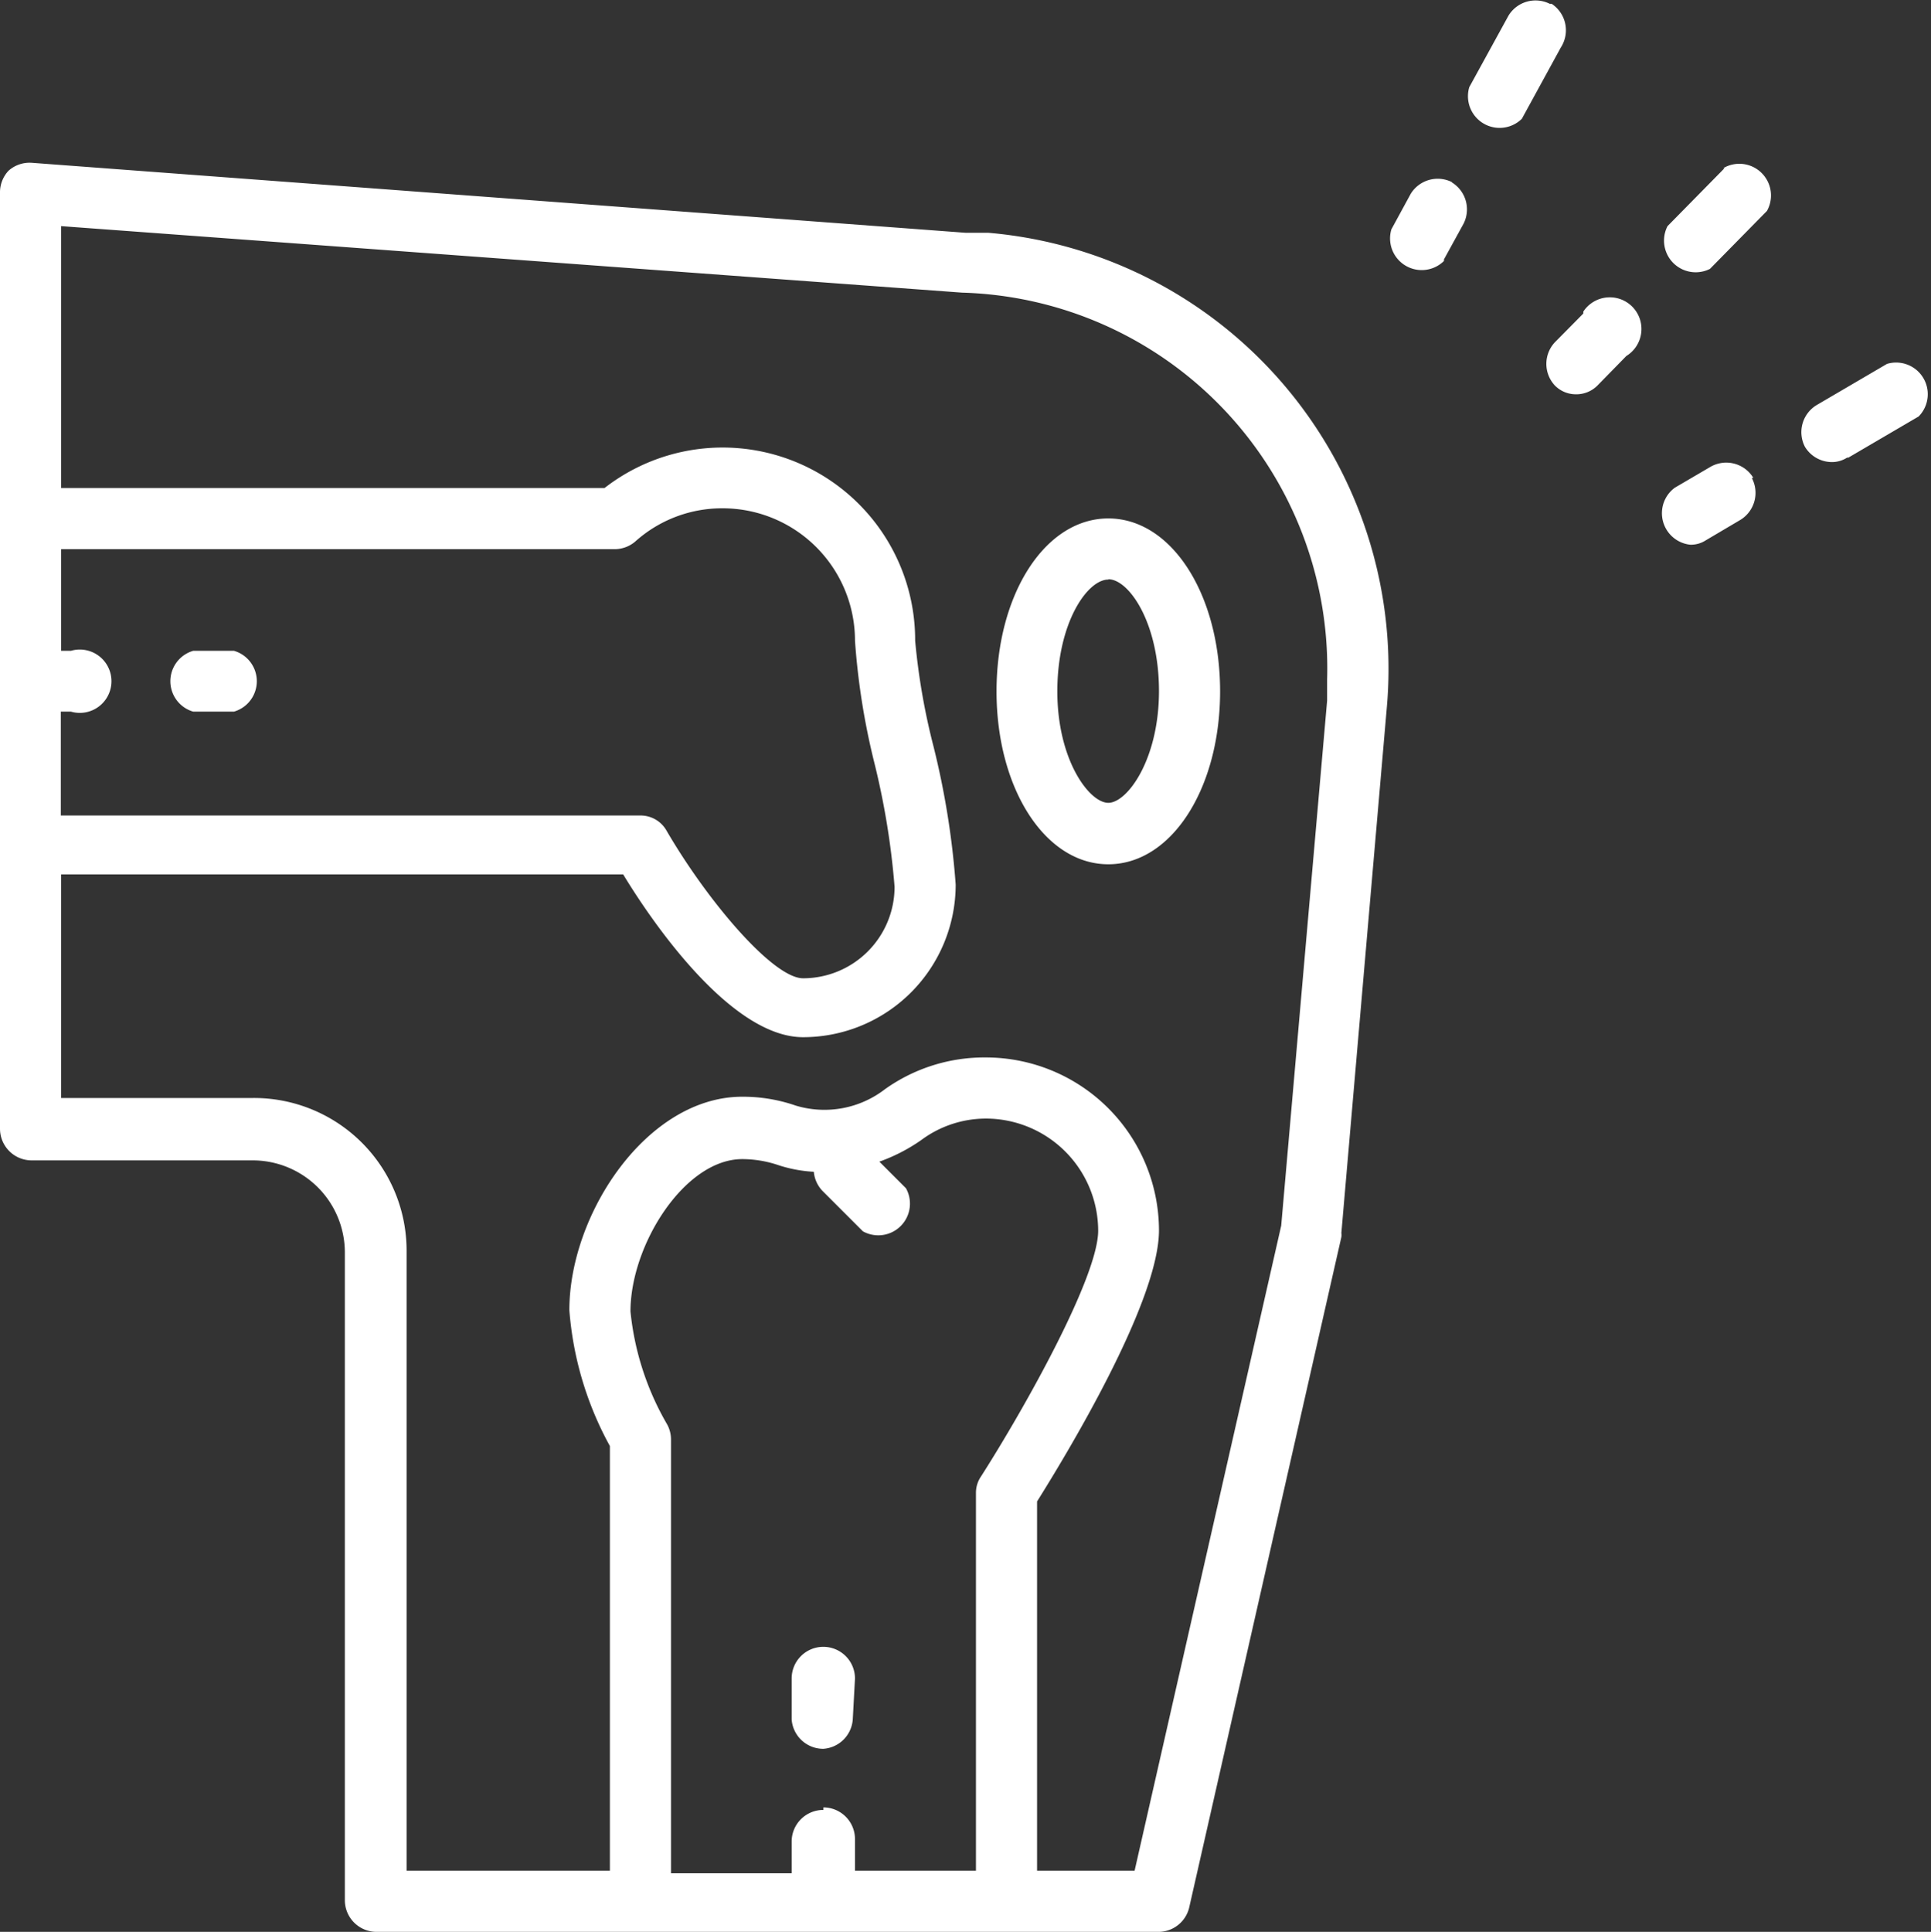 <svg xmlns="http://www.w3.org/2000/svg" width="60.98" height="61" viewBox="0 0 60.98 61"><rect x="0" y="0" width="60.98" height="61" fill="#333333" stroke="none"/><title>Knee</title><path d="M0,16.37V35.64a1,1,0,0,0,1,1H8a2.91,2.91,0,0,1,2.89,2.89V60a1,1,0,0,0,1,1H36.61a1,1,0,0,0,.94-.75l4.81-21.19a.51.51,0,0,0,0-.13L43.8,22.28A13.82,13.82,0,0,0,31.21,7.35l-.72,0L1,5.14a1,1,0,0,0-.73.25A1,1,0,0,0,0,6.1V16.37ZM1.93,7.14l28.45,2.1A11.87,11.87,0,0,1,41.91,21.45c0,.22,0,.45,0,.67L40.46,38.7,35.83,59.07H32.75V47.41c.91-1.45,3.85-6.29,3.85-8.56a5.47,5.47,0,0,0-5.46-5.46,5.41,5.41,0,0,0-3.19,1,3.13,3.13,0,0,1-2.82.52,5.12,5.12,0,0,0-1.69-.28c-3,0-5.46,3.69-5.46,6.74a10.58,10.58,0,0,0,1.28,4.29V59.07H12.84V39.49A4.82,4.82,0,0,0,8,34.67H1.93V27.61H19.68c1,1.65,3.45,5.14,5.68,5.14a4.82,4.82,0,0,0,4.82-4.82,25.72,25.72,0,0,0-.7-4.36,21,21,0,0,1-.58-3.34,6.08,6.08,0,0,0-9.81-4.82H1.93V7.14ZM26,57.15a1,1,0,0,0-1,1v1H21.19V45.46a1,1,0,0,0-.12-.48,8.84,8.84,0,0,1-1.16-3.57c0-2.1,1.71-4.81,3.53-4.81a3.59,3.59,0,0,1,1.08.17A4.33,4.33,0,0,0,25.7,37a1,1,0,0,0,.27.6l1.28,1.28a1,1,0,0,0,1.36-1.36h0l-.84-.84A5.54,5.54,0,0,0,29.09,36a3.43,3.43,0,0,1,2.05-.68,3.55,3.55,0,0,1,3.54,3.54c0,1.44-2.27,5.52-3.7,7.76a.91.91,0,0,0-.16.52V59.07H27v-1a1,1,0,0,0-1-1ZM2.25,20.55H1.93V17.34h17.5a1,1,0,0,0,.63-.24,4.1,4.1,0,0,1,2.73-1.05A4.18,4.18,0,0,1,27,20.23,22.46,22.46,0,0,0,27.59,24a24.25,24.25,0,0,1,.66,4,2.89,2.89,0,0,1-2.89,2.89c-.94,0-3-2.41-4.31-4.66a.94.94,0,0,0-.83-.48H1.92V22.47h.32a1,1,0,1,0,0-1.92ZM35,27.29c2,0,3.53-2.4,3.53-5.46S37,16.37,35,16.37s-3.53,2.4-3.53,5.46S33,27.29,35,27.29Zm0-9c.65,0,1.6,1.37,1.6,3.53s-1,3.53-1.6,3.53S33.39,24,33.39,21.83,34.34,18.3,35,18.3ZM6.1,22.47H7.39a1,1,0,0,0,0-1.92H6.1a1,1,0,0,0,0,1.92ZM27,53A1,1,0,0,0,26,52,1,1,0,0,0,25,53v1.29a1,1,0,0,0,1,.93,1,1,0,0,0,.93-.93ZM54.46,5.31l-1.8,1.83A1,1,0,0,0,54,8.49l1.8-1.83a1,1,0,0,0-1.38-1.35ZM50,9.9l-.9.91a1,1,0,0,0,0,1.36h0a.93.93,0,0,0,.67.28.94.94,0,0,0,.69-.29l.9-.92A1,1,0,1,0,50,9.84L50,9.9Zm5.37,5.19A1,1,0,0,0,54,14.75l-1.11.65a1,1,0,0,0,.49,1.8.87.87,0,0,0,.49-.14l1.1-.65a1,1,0,0,0,.35-1.32h0Zm3-.64,2.22-1.3a1,1,0,0,0-1-1.66l-2.22,1.3A1,1,0,0,0,57,14.11a1,1,0,0,0,.83.48.88.88,0,0,0,.5-.14ZM48.94.12a1,1,0,0,0-1.3.37h0L46.4,2.75a1,1,0,0,0,1.66,1l0,0,1.23-2.25A1,1,0,0,0,49,.12h0ZM45.85,5.75a1,1,0,0,0-1.3.37h0l-.61,1.12a1,1,0,0,0,1.66,1l0-.05.62-1.13a1,1,0,0,0-.37-1.3h0Z" style="fill:#fff"/></svg>